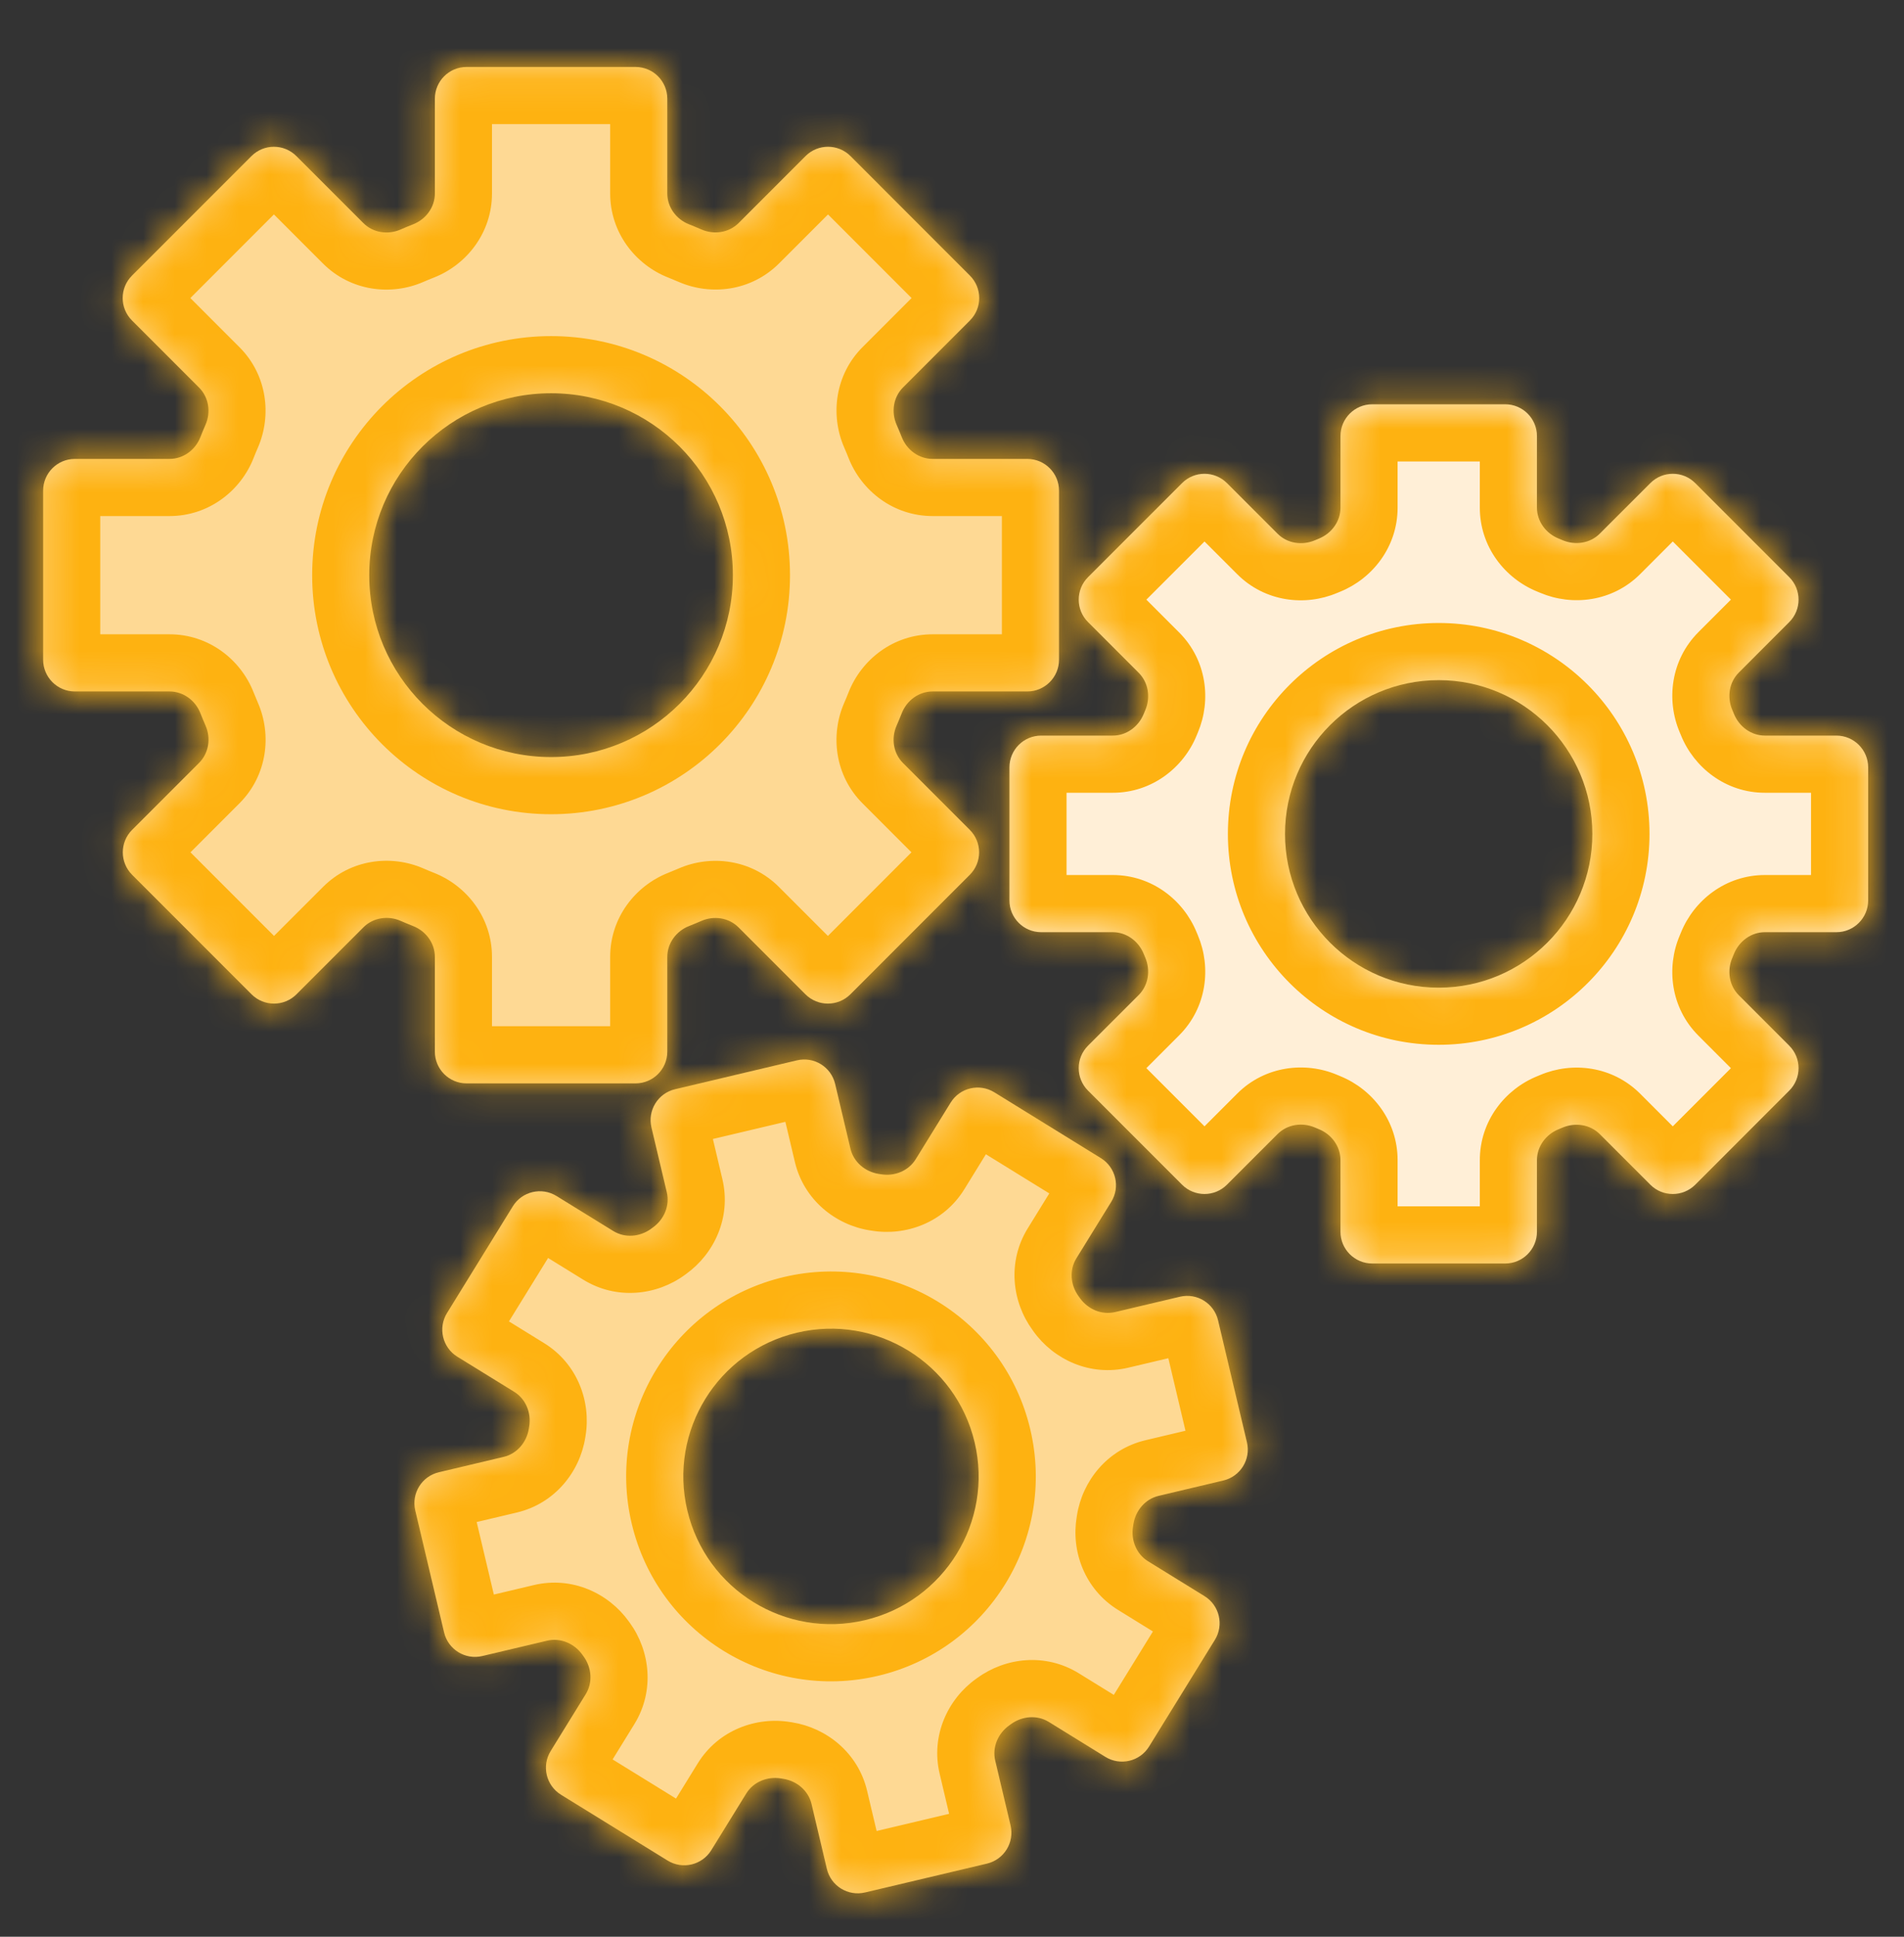 <svg width="60" height="61" viewBox="0 0 60 61" fill="none" xmlns="http://www.w3.org/2000/svg">
<rect x="0" y="0" width="60" height="61" fill="#333333" stroke="none"/>
<g clip-path="url(#clip0_16016_17681)">
<mask id="path-1-inside-1_16016_17681" fill="white">
<path fill-rule="evenodd" clip-rule="evenodd" d="M13.704 30.14C13.704 29.706 13.423 29.326 13.019 29.167C12.887 29.115 12.755 29.06 12.625 29.003C12.227 28.83 11.759 28.9 11.452 29.207L9.342 31.317C8.952 31.707 8.318 31.707 7.928 31.317L4.163 27.552C3.773 27.162 3.773 26.528 4.163 26.138L6.274 24.027C6.581 23.72 6.651 23.253 6.478 22.855C6.421 22.725 6.367 22.594 6.315 22.462C6.156 22.059 5.776 21.778 5.342 21.778H2.359C1.807 21.778 1.359 21.33 1.359 20.778V15.454C1.359 14.902 1.807 14.454 2.359 14.454H5.342C5.776 14.454 6.156 14.173 6.315 13.769C6.366 13.638 6.42 13.508 6.476 13.379C6.65 12.982 6.58 12.514 6.273 12.207L4.16 10.094C3.769 9.704 3.769 9.071 4.16 8.68L7.925 4.916C8.315 4.525 8.948 4.525 9.339 4.916L11.45 7.026C11.756 7.333 12.224 7.403 12.622 7.23C12.753 7.172 12.886 7.117 13.019 7.065C13.423 6.906 13.704 6.526 13.704 6.092V3.109C13.704 2.557 14.152 2.109 14.704 2.109H20.028C20.58 2.109 21.028 2.557 21.028 3.109V6.092C21.028 6.526 21.309 6.906 21.712 7.065C21.844 7.117 21.975 7.171 22.105 7.228C22.503 7.401 22.97 7.331 23.277 7.024L25.386 4.915C25.776 4.525 26.409 4.525 26.8 4.915L30.564 8.68C30.955 9.071 30.955 9.704 30.564 10.094L28.457 12.202C28.15 12.509 28.08 12.977 28.253 13.375C28.31 13.505 28.365 13.637 28.417 13.769C28.576 14.173 28.956 14.454 29.39 14.454H32.372C32.925 14.454 33.372 14.902 33.372 15.454V20.778C33.372 21.33 32.925 21.778 32.372 21.778H29.39C28.956 21.778 28.576 22.059 28.417 22.462C28.364 22.596 28.309 22.729 28.252 22.86C28.079 23.257 28.149 23.725 28.455 24.032L30.561 26.138C30.952 26.529 30.952 27.162 30.561 27.552L26.797 31.317C26.406 31.707 25.773 31.707 25.382 31.317L23.274 29.209C22.968 28.902 22.5 28.832 22.102 29.005C21.974 29.061 21.844 29.115 21.712 29.167C21.309 29.326 21.028 29.706 21.028 30.14V33.122C21.028 33.675 20.58 34.122 20.028 34.122H14.704C14.152 34.122 13.704 33.675 13.704 33.122V30.14ZM17.366 23.845C20.53 23.845 23.095 21.28 23.095 18.116C23.095 14.952 20.53 12.386 17.366 12.386C14.202 12.386 11.636 14.952 11.636 18.116C11.636 21.28 14.202 23.845 17.366 23.845Z"/>
</mask>
<path fill-rule="evenodd" clip-rule="evenodd" d="M13.704 30.14C13.704 29.706 13.423 29.326 13.019 29.167C12.887 29.115 12.755 29.06 12.625 29.003C12.227 28.83 11.759 28.9 11.452 29.207L9.342 31.317C8.952 31.707 8.318 31.707 7.928 31.317L4.163 27.552C3.773 27.162 3.773 26.528 4.163 26.138L6.274 24.027C6.581 23.72 6.651 23.253 6.478 22.855C6.421 22.725 6.367 22.594 6.315 22.462C6.156 22.059 5.776 21.778 5.342 21.778H2.359C1.807 21.778 1.359 21.33 1.359 20.778V15.454C1.359 14.902 1.807 14.454 2.359 14.454H5.342C5.776 14.454 6.156 14.173 6.315 13.769C6.366 13.638 6.42 13.508 6.476 13.379C6.65 12.982 6.58 12.514 6.273 12.207L4.16 10.094C3.769 9.704 3.769 9.071 4.16 8.68L7.925 4.916C8.315 4.525 8.948 4.525 9.339 4.916L11.45 7.026C11.756 7.333 12.224 7.403 12.622 7.23C12.753 7.172 12.886 7.117 13.019 7.065C13.423 6.906 13.704 6.526 13.704 6.092V3.109C13.704 2.557 14.152 2.109 14.704 2.109H20.028C20.58 2.109 21.028 2.557 21.028 3.109V6.092C21.028 6.526 21.309 6.906 21.712 7.065C21.844 7.117 21.975 7.171 22.105 7.228C22.503 7.401 22.97 7.331 23.277 7.024L25.386 4.915C25.776 4.525 26.409 4.525 26.8 4.915L30.564 8.68C30.955 9.071 30.955 9.704 30.564 10.094L28.457 12.202C28.15 12.509 28.08 12.977 28.253 13.375C28.31 13.505 28.365 13.637 28.417 13.769C28.576 14.173 28.956 14.454 29.39 14.454H32.372C32.925 14.454 33.372 14.902 33.372 15.454V20.778C33.372 21.33 32.925 21.778 32.372 21.778H29.39C28.956 21.778 28.576 22.059 28.417 22.462C28.364 22.596 28.309 22.729 28.252 22.86C28.079 23.257 28.149 23.725 28.455 24.032L30.561 26.138C30.952 26.529 30.952 27.162 30.561 27.552L26.797 31.317C26.406 31.707 25.773 31.707 25.382 31.317L23.274 29.209C22.968 28.902 22.5 28.832 22.102 29.005C21.974 29.061 21.844 29.115 21.712 29.167C21.309 29.326 21.028 29.706 21.028 30.14V33.122C21.028 33.675 20.58 34.122 20.028 34.122H14.704C14.152 34.122 13.704 33.675 13.704 33.122V30.14ZM17.366 23.845C20.53 23.845 23.095 21.28 23.095 18.116C23.095 14.952 20.53 12.386 17.366 12.386C14.202 12.386 11.636 14.952 11.636 18.116C11.636 21.28 14.202 23.845 17.366 23.845Z" fill="#FED994"/>
<path d="M13.019 29.167L12.36 30.842L12.36 30.842L13.019 29.167ZM12.625 29.003L11.905 30.653L11.905 30.653L12.625 29.003ZM11.452 29.207L12.725 30.479L12.725 30.479L11.452 29.207ZM9.342 31.317L8.069 30.044L8.069 30.044L9.342 31.317ZM7.928 31.317L9.201 30.044L9.201 30.044L7.928 31.317ZM4.163 27.552L5.436 26.279L5.436 26.279L4.163 27.552ZM4.163 26.138L2.89 24.865L2.89 24.865L4.163 26.138ZM6.274 24.027L5.001 22.754L5.001 22.754L6.274 24.027ZM6.478 22.855L4.827 23.574L4.827 23.574L6.478 22.855ZM6.315 22.462L7.99 21.803L7.99 21.803L6.315 22.462ZM6.315 13.769L7.99 14.429L7.99 14.429L6.315 13.769ZM6.476 13.379L8.127 14.098L8.127 14.098L6.476 13.379ZM6.273 12.207L5 13.48L5 13.48L6.273 12.207ZM4.16 10.094L5.433 8.822L5.433 8.822L4.16 10.094ZM4.16 8.68L5.433 9.953L5.433 9.953L4.16 8.68ZM7.925 4.916L6.652 3.643L6.652 3.643L7.925 4.916ZM9.339 4.916L8.066 6.188L8.066 6.188L9.339 4.916ZM11.45 7.026L10.177 8.299L10.177 8.299L11.45 7.026ZM12.622 7.23L13.342 8.879L13.342 8.879L12.622 7.23ZM13.019 7.065L13.679 8.74L13.679 8.74L13.019 7.065ZM21.712 7.065L22.372 5.39L22.372 5.39L21.712 7.065ZM22.105 7.228L22.824 5.577L22.824 5.577L22.105 7.228ZM23.277 7.024L22.004 5.751L22.004 5.751L23.277 7.024ZM25.386 4.915L24.113 3.643L24.113 3.643L25.386 4.915ZM26.8 4.915L28.073 3.643L28.073 3.643L26.8 4.915ZM30.564 8.68L31.837 7.407L31.837 7.407L30.564 8.68ZM30.564 10.094L29.292 8.822L29.292 8.822L30.564 10.094ZM28.457 12.202L27.184 10.93L27.184 10.93L28.457 12.202ZM28.253 13.375L26.603 14.094L26.603 14.094L28.253 13.375ZM28.417 13.769L30.092 13.11L30.092 13.11L28.417 13.769ZM28.417 22.462L30.092 23.122L30.092 23.122L28.417 22.462ZM28.252 22.86L29.902 23.58L29.902 23.58L28.252 22.86ZM22.102 29.005L21.384 27.355L21.384 27.355L22.102 29.005ZM21.712 29.167L22.372 30.842L22.372 30.842L21.712 29.167ZM12.36 30.842C12.136 30.754 11.904 30.509 11.904 30.14H15.504C15.504 28.904 14.71 27.898 13.679 27.492L12.36 30.842ZM11.905 30.653C12.055 30.719 12.207 30.782 12.36 30.842L13.679 27.492C13.566 27.448 13.455 27.401 13.344 27.353L11.905 30.653ZM12.725 30.479C12.464 30.74 12.127 30.75 11.905 30.653L13.344 27.353C12.327 26.91 11.054 27.059 10.18 27.934L12.725 30.479ZM10.615 32.59L12.725 30.479L10.18 27.934L8.069 30.044L10.615 32.59ZM6.655 32.59C7.749 33.683 9.521 33.683 10.615 32.59L8.069 30.044C8.382 29.732 8.888 29.732 9.201 30.044L6.655 32.59ZM2.89 28.825L6.655 32.59L9.201 30.044L5.436 26.279L2.89 28.825ZM2.89 24.865C1.797 25.959 1.797 27.731 2.89 28.825L5.436 26.279C5.748 26.592 5.748 27.098 5.436 27.411L2.89 24.865ZM5.001 22.754L2.89 24.865L5.436 27.411L7.547 25.3L5.001 22.754ZM4.827 23.574C4.731 23.353 4.74 23.015 5.001 22.754L7.547 25.3C8.421 24.425 8.571 23.152 8.128 22.136L4.827 23.574ZM4.64 23.122C4.7 23.274 4.762 23.425 4.827 23.574L8.128 22.136C8.08 22.026 8.034 21.915 7.99 21.803L4.64 23.122ZM5.342 23.578C4.973 23.578 4.728 23.346 4.64 23.122L7.99 21.803C7.584 20.772 6.578 19.978 5.342 19.978V23.578ZM2.359 23.578H5.342V19.978H2.359V23.578ZM-0.441 20.778C-0.441 22.324 0.813 23.578 2.359 23.578V19.978C2.801 19.978 3.159 20.336 3.159 20.778H-0.441ZM-0.441 15.454V20.778H3.159V15.454H-0.441ZM2.359 12.654C0.813 12.654 -0.441 13.908 -0.441 15.454H3.159C3.159 15.896 2.801 16.254 2.359 16.254V12.654ZM5.342 12.654H2.359V16.254H5.342V12.654ZM4.64 13.11C4.728 12.886 4.973 12.654 5.342 12.654V16.254C6.578 16.254 7.584 15.46 7.99 14.429L4.64 13.11ZM4.826 12.661C4.761 12.809 4.699 12.959 4.64 13.11L7.99 14.429C8.033 14.318 8.079 14.207 8.127 14.098L4.826 12.661ZM5 13.48C4.739 13.219 4.73 12.882 4.826 12.661L8.127 14.098C8.569 13.082 8.42 11.809 7.546 10.935L5 13.48ZM2.887 11.367L5 13.48L7.546 10.935L5.433 8.822L2.887 11.367ZM2.887 7.407C1.794 8.501 1.794 10.274 2.887 11.367L5.433 8.822C5.745 9.134 5.745 9.641 5.433 9.953L2.887 7.407ZM6.652 3.643L2.887 7.407L5.433 9.953L9.197 6.188L6.652 3.643ZM10.612 3.643C9.518 2.549 7.745 2.549 6.652 3.643L9.197 6.188C8.885 6.501 8.378 6.501 8.066 6.188L10.612 3.643ZM12.722 5.754L10.612 3.643L8.066 6.188L10.177 8.299L12.722 5.754ZM11.902 5.58C12.124 5.483 12.461 5.492 12.722 5.754L10.177 8.299C11.052 9.174 12.325 9.323 13.342 8.879L11.902 5.58ZM12.36 5.39C12.206 5.45 12.053 5.514 11.902 5.58L13.342 8.879C13.453 8.831 13.565 8.784 13.679 8.74L12.36 5.39ZM11.904 6.092C11.904 5.723 12.136 5.478 12.36 5.39L13.679 8.74C14.71 8.334 15.504 7.328 15.504 6.092H11.904ZM11.904 3.109V6.092H15.504V3.109H11.904ZM14.704 0.309C13.158 0.309 11.904 1.563 11.904 3.109H15.504C15.504 3.551 15.146 3.909 14.704 3.909V0.309ZM20.028 0.309H14.704V3.909H20.028V0.309ZM22.828 3.109C22.828 1.563 21.574 0.309 20.028 0.309V3.909C19.586 3.909 19.228 3.551 19.228 3.109H22.828ZM22.828 6.092V3.109H19.228V6.092H22.828ZM22.372 5.39C22.596 5.478 22.828 5.723 22.828 6.092H19.228C19.228 7.328 20.022 8.334 21.053 8.74L22.372 5.39ZM22.824 5.577C22.675 5.512 22.524 5.45 22.372 5.39L21.053 8.74C21.165 8.784 21.276 8.83 21.386 8.878L22.824 5.577ZM22.004 5.751C22.265 5.49 22.603 5.481 22.824 5.577L21.386 8.878C22.402 9.321 23.675 9.171 24.55 8.297L22.004 5.751ZM24.113 3.643L22.004 5.751L24.55 8.297L26.659 6.188L24.113 3.643ZM28.073 3.643C26.979 2.549 25.206 2.549 24.113 3.643L26.659 6.188C26.346 6.501 25.84 6.501 25.527 6.188L28.073 3.643ZM31.837 7.407L28.073 3.643L25.527 6.188L29.292 9.953L31.837 7.407ZM31.837 11.367C32.931 10.274 32.931 8.501 31.837 7.407L29.292 9.953C28.979 9.64 28.979 9.134 29.292 8.822L31.837 11.367ZM29.729 13.475L31.837 11.367L29.292 8.822L27.184 10.93L29.729 13.475ZM29.903 12.655C30 12.877 29.99 13.214 29.729 13.475L27.184 10.93C26.309 11.804 26.16 13.077 26.603 14.094L29.903 12.655ZM30.092 13.11C30.032 12.957 29.969 12.805 29.903 12.655L26.603 14.094C26.651 14.205 26.698 14.316 26.742 14.429L30.092 13.11ZM29.39 12.654C29.759 12.654 30.004 12.886 30.092 13.11L26.742 14.429C27.148 15.46 28.154 16.254 29.39 16.254V12.654ZM32.372 12.654H29.39V16.254H32.372V12.654ZM35.172 15.454C35.172 13.908 33.919 12.654 32.372 12.654V16.254C31.931 16.254 31.572 15.896 31.572 15.454H35.172ZM35.172 20.778V15.454H31.572V20.778H35.172ZM32.372 23.578C33.919 23.578 35.172 22.324 35.172 20.778H31.572C31.572 20.336 31.931 19.978 32.372 19.978V23.578ZM29.39 23.578H32.372V19.978H29.39V23.578ZM30.092 23.122C30.004 23.346 29.759 23.578 29.39 23.578V19.978C28.154 19.978 27.148 20.772 26.742 21.803L30.092 23.122ZM29.902 23.58C29.968 23.428 30.031 23.276 30.092 23.122L26.742 21.803C26.698 21.916 26.651 22.029 26.602 22.14L29.902 23.58ZM29.728 22.759C29.989 23.02 29.999 23.358 29.902 23.58L26.602 22.14C26.159 23.157 26.308 24.43 27.183 25.305L29.728 22.759ZM31.834 24.865L29.728 22.759L27.183 25.305L29.288 27.411L31.834 24.865ZM31.834 28.825C32.928 27.732 32.928 25.959 31.834 24.865L29.288 27.411C28.976 27.098 28.976 26.592 29.288 26.279L31.834 28.825ZM28.069 32.59L31.834 28.825L29.288 26.279L25.524 30.044L28.069 32.59ZM24.11 32.59C25.203 33.683 26.976 33.683 28.069 32.59L25.524 30.044C25.836 29.732 26.343 29.732 26.655 30.044L24.11 32.59ZM22.002 30.482L24.11 32.59L26.655 30.044L24.547 27.936L22.002 30.482ZM22.821 30.656C22.6 30.752 22.262 30.743 22.002 30.482L24.547 27.936C23.673 27.062 22.4 26.912 21.384 27.355L22.821 30.656ZM22.372 30.842C22.523 30.782 22.673 30.72 22.821 30.656L21.384 27.355C21.274 27.403 21.164 27.448 21.053 27.492L22.372 30.842ZM22.828 30.14C22.828 30.509 22.596 30.754 22.372 30.842L21.053 27.492C20.022 27.898 19.228 28.904 19.228 30.14H22.828ZM22.828 33.122V30.14H19.228V33.122H22.828ZM20.028 35.922C21.574 35.922 22.828 34.669 22.828 33.122H19.228C19.228 32.681 19.586 32.322 20.028 32.322V35.922ZM14.704 35.922H20.028V32.322H14.704V35.922ZM11.904 33.122C11.904 34.669 13.158 35.922 14.704 35.922V32.322C15.146 32.322 15.504 32.681 15.504 33.122H11.904ZM11.904 30.14V33.122H15.504V30.14H11.904ZM21.295 18.116C21.295 20.286 19.536 22.045 17.366 22.045V25.645C21.524 25.645 24.895 22.274 24.895 18.116H21.295ZM17.366 14.187C19.536 14.187 21.295 15.946 21.295 18.116H24.895C24.895 13.957 21.524 10.586 17.366 10.586V14.187ZM13.437 18.116C13.437 15.946 15.196 14.187 17.366 14.187V10.586C13.207 10.586 9.837 13.957 9.837 18.116H13.437ZM17.366 22.045C15.196 22.045 13.437 20.286 13.437 18.116H9.837C9.837 22.274 13.207 25.645 17.366 25.645V22.045Z" fill="#FEB211" mask="url(#path-1-inside-1_16016_17681)"/>
<mask id="path-3-inside-2_16016_17681" fill="white">
<path fill-rule="evenodd" clip-rule="evenodd" d="M42.242 36.539C42.242 36.105 41.961 35.726 41.559 35.563C41.517 35.546 41.476 35.528 41.434 35.511C41.035 35.342 40.567 35.411 40.26 35.718L38.664 37.313C38.274 37.704 37.64 37.704 37.25 37.313L34.286 34.35C33.896 33.959 33.896 33.326 34.286 32.936L35.885 31.338C36.191 31.031 36.261 30.564 36.092 30.164C36.075 30.124 36.058 30.083 36.042 30.043C35.878 29.641 35.499 29.36 35.065 29.36H32.81C32.258 29.36 31.81 28.912 31.81 28.36V24.169C31.81 23.617 32.258 23.169 32.81 23.169H35.066C35.499 23.169 35.879 22.887 36.042 22.486C36.058 22.445 36.075 22.405 36.092 22.365C36.261 21.966 36.191 21.498 35.885 21.192L34.286 19.593C33.896 19.203 33.896 18.57 34.286 18.179L37.25 15.216C37.64 14.825 38.273 14.825 38.664 15.216L40.26 16.811C40.566 17.118 41.034 17.188 41.434 17.018C41.476 17.001 41.517 16.983 41.559 16.966C41.961 16.803 42.242 16.424 42.242 15.99V13.734C42.242 13.182 42.69 12.734 43.242 12.734H47.433C47.985 12.734 48.433 13.182 48.433 13.734V15.987C48.433 16.421 48.714 16.8 49.116 16.963C49.158 16.98 49.2 16.998 49.241 17.015C49.641 17.184 50.108 17.114 50.414 16.808L52.007 15.216C52.397 14.825 53.031 14.825 53.421 15.216L56.384 18.179C56.775 18.57 56.775 19.203 56.384 19.593L54.795 21.183C54.488 21.49 54.419 21.958 54.588 22.357C54.606 22.4 54.623 22.443 54.641 22.486C54.804 22.887 55.184 23.169 55.617 23.169H57.87C58.422 23.169 58.87 23.617 58.87 24.169V28.36C58.87 28.912 58.422 29.36 57.87 29.36H55.617C55.184 29.36 54.804 29.641 54.641 30.043C54.624 30.086 54.606 30.129 54.588 30.172C54.418 30.572 54.488 31.04 54.794 31.346L56.384 32.936C56.775 33.327 56.775 33.96 56.384 34.35L53.421 37.314C53.03 37.704 52.397 37.704 52.007 37.314L50.414 35.721C50.108 35.415 49.64 35.346 49.241 35.514C49.199 35.532 49.158 35.549 49.116 35.566C48.714 35.729 48.433 36.108 48.433 36.542V38.795C48.433 39.347 47.985 39.795 47.433 39.795H43.242C42.69 39.795 42.242 39.347 42.242 38.795V36.539ZM45.337 31.108C48.011 31.108 50.179 28.939 50.179 26.265C50.179 23.59 48.011 21.422 45.337 21.422C42.662 21.422 40.494 23.59 40.494 26.265C40.494 28.939 42.662 31.108 45.337 31.108Z"/>
</mask>
<path fill-rule="evenodd" clip-rule="evenodd" d="M42.242 36.539C42.242 36.105 41.961 35.726 41.559 35.563C41.517 35.546 41.476 35.528 41.434 35.511C41.035 35.342 40.567 35.411 40.26 35.718L38.664 37.313C38.274 37.704 37.64 37.704 37.25 37.313L34.286 34.35C33.896 33.959 33.896 33.326 34.286 32.936L35.885 31.338C36.191 31.031 36.261 30.564 36.092 30.164C36.075 30.124 36.058 30.083 36.042 30.043C35.878 29.641 35.499 29.36 35.065 29.36H32.81C32.258 29.36 31.81 28.912 31.81 28.36V24.169C31.81 23.617 32.258 23.169 32.81 23.169H35.066C35.499 23.169 35.879 22.887 36.042 22.486C36.058 22.445 36.075 22.405 36.092 22.365C36.261 21.966 36.191 21.498 35.885 21.192L34.286 19.593C33.896 19.203 33.896 18.57 34.286 18.179L37.25 15.216C37.64 14.825 38.273 14.825 38.664 15.216L40.26 16.811C40.566 17.118 41.034 17.188 41.434 17.018C41.476 17.001 41.517 16.983 41.559 16.966C41.961 16.803 42.242 16.424 42.242 15.99V13.734C42.242 13.182 42.69 12.734 43.242 12.734H47.433C47.985 12.734 48.433 13.182 48.433 13.734V15.987C48.433 16.421 48.714 16.8 49.116 16.963C49.158 16.98 49.2 16.998 49.241 17.015C49.641 17.184 50.108 17.114 50.414 16.808L52.007 15.216C52.397 14.825 53.031 14.825 53.421 15.216L56.384 18.179C56.775 18.57 56.775 19.203 56.384 19.593L54.795 21.183C54.488 21.49 54.419 21.958 54.588 22.357C54.606 22.4 54.623 22.443 54.641 22.486C54.804 22.887 55.184 23.169 55.617 23.169H57.87C58.422 23.169 58.87 23.617 58.87 24.169V28.36C58.87 28.912 58.422 29.36 57.87 29.36H55.617C55.184 29.36 54.804 29.641 54.641 30.043C54.624 30.086 54.606 30.129 54.588 30.172C54.418 30.572 54.488 31.04 54.794 31.346L56.384 32.936C56.775 33.327 56.775 33.96 56.384 34.35L53.421 37.314C53.03 37.704 52.397 37.704 52.007 37.314L50.414 35.721C50.108 35.415 49.64 35.346 49.241 35.514C49.199 35.532 49.158 35.549 49.116 35.566C48.714 35.729 48.433 36.108 48.433 36.542V38.795C48.433 39.347 47.985 39.795 47.433 39.795H43.242C42.69 39.795 42.242 39.347 42.242 38.795V36.539ZM45.337 31.108C48.011 31.108 50.179 28.939 50.179 26.265C50.179 23.59 48.011 21.422 45.337 21.422C42.662 21.422 40.494 23.59 40.494 26.265C40.494 28.939 42.662 31.108 45.337 31.108Z" fill="#FFEFD7"/>
<path d="M41.559 35.563L42.238 33.896L42.238 33.896L41.559 35.563ZM41.434 35.511L42.136 33.853L42.136 33.853L41.434 35.511ZM40.26 35.718L38.987 34.445L38.987 34.445L40.26 35.718ZM38.664 37.313L37.391 36.041L37.391 36.041L38.664 37.313ZM37.25 37.313L38.523 36.041L38.523 36.041L37.25 37.313ZM34.286 34.35L33.014 35.623L33.014 35.623L34.286 34.35ZM34.286 32.936L33.014 31.663L33.014 31.663L34.286 32.936ZM35.885 31.338L37.157 32.61L37.157 32.61L35.885 31.338ZM36.092 30.164L34.434 30.864L34.434 30.864L36.092 30.164ZM36.042 30.043L34.374 30.721L34.374 30.721L36.042 30.043ZM36.042 22.486L34.374 21.808L34.374 21.808L36.042 22.486ZM36.092 22.365L34.434 21.665L34.434 21.665L36.092 22.365ZM35.885 21.192L34.612 22.465L34.612 22.465L35.885 21.192ZM34.286 19.593L33.013 20.866L33.013 20.866L34.286 19.593ZM34.286 18.179L35.559 19.452L35.559 19.452L34.286 18.179ZM37.25 15.216L35.977 13.943L35.977 13.943L37.25 15.216ZM38.664 15.216L39.937 13.943L39.937 13.943L38.664 15.216ZM41.434 17.018L40.733 15.361L40.733 15.361L41.434 17.018ZM41.559 16.966L40.88 15.299L40.88 15.299L41.559 16.966ZM49.116 16.963L48.439 18.631L48.439 18.631L49.116 16.963ZM49.241 17.015L49.941 15.357L49.941 15.357L49.241 17.015ZM50.414 16.808L49.142 15.535L49.142 15.535L50.414 16.808ZM52.007 15.216L50.734 13.943L50.734 13.943L52.007 15.216ZM53.421 15.216L54.694 13.943L54.694 13.943L53.421 15.216ZM56.384 18.179L55.112 19.452L55.112 19.452L56.384 18.179ZM56.384 19.593L55.112 18.32L55.112 18.32L56.384 19.593ZM54.795 21.183L56.067 22.456L56.067 22.456L54.795 21.183ZM54.588 22.357L56.245 21.656L56.245 21.656L54.588 22.357ZM54.641 22.486L52.974 23.164L52.974 23.164L54.641 22.486ZM54.641 30.043L52.974 29.365L52.974 29.365L54.641 30.043ZM54.588 30.172L56.245 30.873L56.245 30.873L54.588 30.172ZM49.241 35.514L49.941 37.172L49.941 37.172L49.241 35.514ZM49.116 35.566L49.794 37.233L49.794 37.233L49.116 35.566ZM40.88 37.23C40.675 37.146 40.442 36.911 40.442 36.539H44.042C44.042 35.3 43.246 34.306 42.238 33.896L40.88 37.23ZM40.733 37.169C40.782 37.189 40.831 37.21 40.88 37.23L42.238 33.896C42.204 33.882 42.17 33.867 42.136 33.853L40.733 37.169ZM41.533 36.99C41.269 37.254 40.938 37.255 40.733 37.169L42.136 33.853C41.132 33.428 39.864 33.568 38.987 34.445L41.533 36.99ZM39.937 38.586L41.533 36.99L38.987 34.445L37.391 36.041L39.937 38.586ZM35.977 38.586C37.071 39.68 38.843 39.68 39.937 38.586L37.391 36.041C37.704 35.728 38.21 35.728 38.523 36.041L35.977 38.586ZM33.014 35.623L35.977 38.586L38.523 36.041L35.559 33.077L33.014 35.623ZM33.014 31.663C31.92 32.757 31.92 34.529 33.014 35.623L35.559 33.077C35.872 33.39 35.872 33.896 35.559 34.209L33.014 31.663ZM34.612 30.065L33.014 31.663L35.559 34.209L37.157 32.61L34.612 30.065ZM34.434 30.864C34.347 30.659 34.349 30.328 34.612 30.065L37.157 32.61C38.034 31.734 38.174 30.468 37.75 29.464L34.434 30.864ZM34.374 30.721C34.394 30.769 34.414 30.817 34.434 30.864L37.75 29.464C37.736 29.431 37.723 29.398 37.709 29.365L34.374 30.721ZM35.065 31.16C34.693 31.16 34.458 30.927 34.374 30.721L37.709 29.365C37.299 28.356 36.305 27.56 35.065 27.56V31.16ZM32.81 31.16H35.065V27.56H32.81V31.16ZM30.01 28.36C30.01 29.906 31.264 31.16 32.81 31.16V27.56C33.252 27.56 33.61 27.918 33.61 28.36H30.01ZM30.01 24.169V28.36H33.61V24.169H30.01ZM32.81 21.369C31.264 21.369 30.01 22.622 30.01 24.169H33.61C33.61 24.611 33.252 24.969 32.81 24.969V21.369ZM35.066 21.369H32.81V24.969H35.066V21.369ZM34.374 21.808C34.458 21.602 34.693 21.369 35.066 21.369V24.969C36.305 24.969 37.299 24.173 37.709 23.164L34.374 21.808ZM34.434 21.665C34.414 21.713 34.394 21.76 34.374 21.808L37.709 23.164C37.723 23.131 37.736 23.098 37.75 23.065L34.434 21.665ZM34.612 22.465C34.348 22.201 34.347 21.87 34.434 21.665L37.75 23.065C38.174 22.061 38.034 20.796 37.157 19.919L34.612 22.465ZM33.013 20.866L34.612 22.465L37.157 19.919L35.559 18.321L33.013 20.866ZM33.013 16.906C31.92 18 31.92 19.773 33.013 20.866L35.559 18.321C35.871 18.633 35.871 19.14 35.559 19.452L33.013 16.906ZM35.977 13.943L33.013 16.906L35.559 19.452L38.523 16.489L35.977 13.943ZM39.937 13.943C38.843 12.85 37.07 12.85 35.977 13.943L38.523 16.489C38.21 16.801 37.703 16.801 37.391 16.489L39.937 13.943ZM41.532 15.539L39.937 13.943L37.391 16.489L38.987 18.084L41.532 15.539ZM40.733 15.361C40.937 15.274 41.269 15.275 41.532 15.539L38.987 18.084C39.864 18.962 41.131 19.101 42.135 18.676L40.733 15.361ZM40.88 15.299C40.831 15.319 40.782 15.34 40.733 15.361L42.135 18.676C42.169 18.662 42.204 18.648 42.238 18.634L40.88 15.299ZM40.442 15.99C40.442 15.618 40.675 15.383 40.88 15.299L42.238 18.634C43.246 18.223 44.042 17.229 44.042 15.99H40.442ZM40.442 13.734V15.99H44.042V13.734H40.442ZM43.242 10.934C41.695 10.934 40.442 12.188 40.442 13.734H44.042C44.042 14.176 43.684 14.534 43.242 14.534V10.934ZM47.433 10.934H43.242V14.534H47.433V10.934ZM50.233 13.734C50.233 12.188 48.979 10.934 47.433 10.934V14.534C46.991 14.534 46.633 14.176 46.633 13.734H50.233ZM50.233 15.987V13.734H46.633V15.987H50.233ZM49.794 15.296C49.999 15.379 50.233 15.614 50.233 15.987H46.633C46.633 17.227 47.429 18.221 48.439 18.631L49.794 15.296ZM49.941 15.357C49.892 15.336 49.843 15.316 49.794 15.296L48.439 18.631C48.473 18.645 48.507 18.659 48.541 18.673L49.941 15.357ZM49.142 15.535C49.405 15.272 49.736 15.27 49.941 15.357L48.541 18.673C49.545 19.097 50.811 18.957 51.687 18.081L49.142 15.535ZM50.734 13.943L49.142 15.535L51.687 18.081L53.28 16.488L50.734 13.943ZM54.694 13.943C53.6 12.849 51.828 12.849 50.734 13.943L53.28 16.488C52.967 16.801 52.461 16.801 52.148 16.488L54.694 13.943ZM57.657 16.906L54.694 13.943L52.148 16.488L55.112 19.452L57.657 16.906ZM57.657 20.866C58.751 19.773 58.751 18 57.657 16.906L55.112 19.452C54.799 19.139 54.799 18.633 55.112 18.32L57.657 20.866ZM56.067 22.456L57.657 20.866L55.112 18.32L53.522 19.91L56.067 22.456ZM56.245 21.656C56.332 21.861 56.331 22.192 56.067 22.456L53.522 19.91C52.645 20.788 52.505 22.055 52.93 23.059L56.245 21.656ZM56.308 21.808C56.288 21.757 56.267 21.706 56.245 21.656L52.93 23.059C52.945 23.094 52.959 23.129 52.974 23.164L56.308 21.808ZM55.617 21.369C55.99 21.369 56.225 21.602 56.308 21.808L52.974 23.164C53.384 24.173 54.378 24.969 55.617 24.969V21.369ZM57.87 21.369H55.617V24.969H57.87V21.369ZM60.67 24.169C60.67 22.622 59.417 21.369 57.87 21.369V24.969C57.428 24.969 57.07 24.611 57.07 24.169H60.67ZM60.67 28.36V24.169H57.07V28.36H60.67ZM57.87 31.16C59.417 31.16 60.67 29.906 60.67 28.36H57.07C57.07 27.918 57.428 27.56 57.87 27.56V31.16ZM55.617 31.16H57.87V27.56H55.617V31.16ZM56.309 30.721C56.225 30.927 55.99 31.16 55.617 31.16V27.56C54.378 27.56 53.384 28.356 52.974 29.365L56.309 30.721ZM56.245 30.873C56.267 30.823 56.288 30.772 56.309 30.721L52.974 29.365C52.959 29.4 52.945 29.435 52.93 29.471L56.245 30.873ZM56.067 30.074C56.331 30.337 56.332 30.669 56.245 30.873L52.93 29.471C52.505 30.475 52.644 31.742 53.522 32.619L56.067 30.074ZM57.657 31.663L56.067 30.074L53.522 32.619L55.111 34.209L57.657 31.663ZM57.657 35.623C58.75 34.53 58.75 32.757 57.657 31.663L55.111 34.209C54.799 33.897 54.799 33.39 55.111 33.078L57.657 35.623ZM54.694 38.587L57.657 35.623L55.111 33.078L52.148 36.041L54.694 38.587ZM50.734 38.587C51.827 39.68 53.6 39.68 54.694 38.587L52.148 36.041C52.46 35.728 52.967 35.728 53.279 36.041L50.734 38.587ZM49.141 36.994L50.734 38.587L53.279 36.041L51.687 34.449L49.141 36.994ZM49.941 37.172C49.736 37.259 49.405 37.258 49.141 36.994L51.687 34.449C50.81 33.572 49.544 33.432 48.541 33.856L49.941 37.172ZM49.794 37.233C49.843 37.213 49.892 37.193 49.941 37.172L48.541 33.856C48.507 33.87 48.473 33.884 48.439 33.898L49.794 37.233ZM50.233 36.542C50.233 36.915 49.999 37.15 49.794 37.233L48.439 33.898C47.429 34.308 46.633 35.302 46.633 36.542H50.233ZM50.233 38.795V36.542H46.633V38.795H50.233ZM47.433 41.595C48.979 41.595 50.233 40.341 50.233 38.795H46.633C46.633 38.353 46.991 37.995 47.433 37.995V41.595ZM43.242 41.595H47.433V37.995H43.242V41.595ZM40.442 38.795C40.442 40.341 41.695 41.595 43.242 41.595V37.995C43.684 37.995 44.042 38.353 44.042 38.795H40.442ZM40.442 36.539V38.795H44.042V36.539H40.442ZM48.38 26.265C48.38 27.945 47.017 29.308 45.337 29.308V32.907C49.005 32.907 51.98 29.933 51.98 26.265H48.38ZM45.337 23.222C47.017 23.222 48.38 24.584 48.38 26.265H51.98C51.98 22.596 49.005 19.622 45.337 19.622V23.222ZM42.294 26.265C42.294 24.584 43.656 23.222 45.337 23.222V19.622C41.668 19.622 38.694 22.596 38.694 26.265H42.294ZM45.337 29.308C43.656 29.308 42.294 27.945 42.294 26.265H38.694C38.694 29.933 41.668 32.907 45.337 32.907V29.308Z" fill="#FEB211" mask="url(#path-3-inside-2_16016_17681)"/>
<mask id="path-5-inside-3_16016_17681" fill="white">
<path fill-rule="evenodd" clip-rule="evenodd" d="M25.574 56.82C25.474 56.398 25.113 56.094 24.685 56.026L24.613 56.014C24.185 55.943 23.745 56.118 23.517 56.487L22.414 58.274C22.124 58.744 21.508 58.89 21.038 58.6L17.679 56.527C17.209 56.237 17.063 55.621 17.353 55.151L18.458 53.36C18.685 52.991 18.645 52.521 18.39 52.17L18.35 52.114C18.097 51.762 17.663 51.575 17.241 51.675L15.199 52.158C14.661 52.286 14.122 51.953 13.995 51.416L13.086 47.574C12.959 47.037 13.291 46.498 13.828 46.371L15.871 45.887C16.293 45.787 16.597 45.426 16.665 44.998L16.676 44.93C16.747 44.502 16.572 44.063 16.203 43.836L14.412 42.731C13.943 42.441 13.797 41.825 14.087 41.355L16.16 37.995C16.45 37.525 17.066 37.379 17.536 37.669L19.324 38.772C19.693 39 20.164 38.96 20.515 38.704L20.574 38.661C20.926 38.409 21.113 37.975 21.013 37.553L20.529 35.51C20.402 34.973 20.734 34.434 21.272 34.307L25.114 33.397C25.651 33.27 26.19 33.602 26.317 34.14L26.8 36.18C26.9 36.602 27.261 36.906 27.69 36.974L27.762 36.985C28.189 37.056 28.628 36.881 28.856 36.512L29.957 34.729C30.247 34.259 30.863 34.113 31.333 34.403L34.692 36.477C35.162 36.767 35.308 37.383 35.018 37.853L33.919 39.633C33.691 40.002 33.732 40.474 33.987 40.824C34.002 40.845 34.017 40.866 34.032 40.886C34.285 41.239 34.719 41.425 35.141 41.325L37.181 40.843C37.718 40.715 38.257 41.048 38.384 41.585L39.294 45.427C39.421 45.964 39.089 46.503 38.551 46.63L36.511 47.113C36.089 47.213 35.785 47.575 35.717 48.003C35.713 48.028 35.709 48.054 35.705 48.079C35.634 48.507 35.808 48.946 36.178 49.174L37.958 50.273C38.428 50.563 38.574 51.179 38.284 51.649L36.21 55.009C35.92 55.479 35.304 55.625 34.834 55.335L33.051 54.234C32.682 54.006 32.211 54.047 31.86 54.302L31.802 54.344C31.449 54.596 31.262 55.031 31.362 55.453L31.845 57.492C31.972 58.03 31.64 58.569 31.102 58.696L27.261 59.605C26.723 59.733 26.184 59.4 26.057 58.863L25.574 56.82ZM27.258 51.029C29.759 50.437 31.306 47.93 30.714 45.43C30.122 42.929 27.615 41.382 25.115 41.974C22.614 42.566 21.067 45.073 21.659 47.573C22.251 50.074 24.758 51.621 27.258 51.029Z"/>
</mask>
<path fill-rule="evenodd" clip-rule="evenodd" d="M25.574 56.82C25.474 56.398 25.113 56.094 24.685 56.026L24.613 56.014C24.185 55.943 23.745 56.118 23.517 56.487L22.414 58.274C22.124 58.744 21.508 58.89 21.038 58.6L17.679 56.527C17.209 56.237 17.063 55.621 17.353 55.151L18.458 53.36C18.685 52.991 18.645 52.521 18.39 52.17L18.35 52.114C18.097 51.762 17.663 51.575 17.241 51.675L15.199 52.158C14.661 52.286 14.122 51.953 13.995 51.416L13.086 47.574C12.959 47.037 13.291 46.498 13.828 46.371L15.871 45.887C16.293 45.787 16.597 45.426 16.665 44.998L16.676 44.93C16.747 44.502 16.572 44.063 16.203 43.836L14.412 42.731C13.943 42.441 13.797 41.825 14.087 41.355L16.16 37.995C16.45 37.525 17.066 37.379 17.536 37.669L19.324 38.772C19.693 39 20.164 38.96 20.515 38.704L20.574 38.661C20.926 38.409 21.113 37.975 21.013 37.553L20.529 35.51C20.402 34.973 20.734 34.434 21.272 34.307L25.114 33.397C25.651 33.27 26.19 33.602 26.317 34.14L26.8 36.18C26.9 36.602 27.261 36.906 27.69 36.974L27.762 36.985C28.189 37.056 28.628 36.881 28.856 36.512L29.957 34.729C30.247 34.259 30.863 34.113 31.333 34.403L34.692 36.477C35.162 36.767 35.308 37.383 35.018 37.853L33.919 39.633C33.691 40.002 33.732 40.474 33.987 40.824C34.002 40.845 34.017 40.866 34.032 40.886C34.285 41.239 34.719 41.425 35.141 41.325L37.181 40.843C37.718 40.715 38.257 41.048 38.384 41.585L39.294 45.427C39.421 45.964 39.089 46.503 38.551 46.63L36.511 47.113C36.089 47.213 35.785 47.575 35.717 48.003C35.713 48.028 35.709 48.054 35.705 48.079C35.634 48.507 35.808 48.946 36.178 49.174L37.958 50.273C38.428 50.563 38.574 51.179 38.284 51.649L36.21 55.009C35.92 55.479 35.304 55.625 34.834 55.335L33.051 54.234C32.682 54.006 32.211 54.047 31.86 54.302L31.802 54.344C31.449 54.596 31.262 55.031 31.362 55.453L31.845 57.492C31.972 58.03 31.64 58.569 31.102 58.696L27.261 59.605C26.723 59.733 26.184 59.4 26.057 58.863L25.574 56.82ZM27.258 51.029C29.759 50.437 31.306 47.93 30.714 45.43C30.122 42.929 27.615 41.382 25.115 41.974C22.614 42.566 21.067 45.073 21.659 47.573C22.251 50.074 24.758 51.621 27.258 51.029Z" fill="#FED994"/>
<path d="M24.685 56.026L24.396 57.803L24.403 57.804L24.685 56.026ZM24.613 56.014L24.317 57.79L24.324 57.791L24.613 56.014ZM23.517 56.487L21.986 55.542L21.986 55.542L23.517 56.487ZM22.414 58.274L20.883 57.329L20.883 57.329L22.414 58.274ZM21.038 58.6L21.983 57.068L21.983 57.068L21.038 58.6ZM17.679 56.527L18.624 54.995L18.624 54.995L17.679 56.527ZM17.353 55.151L15.821 54.205L15.821 54.205L17.353 55.151ZM18.458 53.36L19.989 54.306L19.989 54.306L18.458 53.36ZM18.39 52.17L16.93 53.224L16.934 53.229L18.39 52.17ZM18.35 52.114L16.886 53.162L16.89 53.168L18.35 52.114ZM17.241 51.675L17.656 53.426L17.241 51.675ZM15.199 52.158L14.784 50.407L15.199 52.158ZM13.995 51.416L15.747 51.001L13.995 51.416ZM13.086 47.574L11.334 47.989L13.086 47.574ZM16.665 44.998L14.888 44.71L14.887 44.717L16.665 44.998ZM16.676 44.93L14.9 44.636L14.899 44.643L16.676 44.93ZM16.203 43.836L17.148 42.304L17.148 42.304L16.203 43.836ZM14.412 42.731L13.467 44.263L13.467 44.263L14.412 42.731ZM14.087 41.355L15.618 42.3L15.618 42.3L14.087 41.355ZM16.16 37.995L14.628 37.05L14.628 37.05L16.16 37.995ZM17.536 37.669L16.591 39.201L16.591 39.201L17.536 37.669ZM19.324 38.772L20.269 37.241L20.269 37.241L19.324 38.772ZM20.515 38.704L19.46 37.245L19.455 37.249L20.515 38.704ZM20.574 38.661L19.525 37.199L19.52 37.203L20.574 38.661ZM21.272 34.307L20.857 32.555L21.272 34.307ZM25.114 33.397L25.528 35.149L25.114 33.397ZM27.69 36.974L27.977 35.197L27.97 35.196L27.69 36.974ZM27.762 36.985L28.055 35.209L28.049 35.208L27.762 36.985ZM28.856 36.512L27.324 35.567L27.324 35.567L28.856 36.512ZM29.957 34.729L31.488 35.674L31.488 35.674L29.957 34.729ZM31.333 34.403L32.278 32.871L32.278 32.871L31.333 34.403ZM34.692 36.477L35.638 34.945L35.638 34.945L34.692 36.477ZM35.018 37.853L33.486 36.907L33.486 36.907L35.018 37.853ZM33.919 39.633L35.451 40.579L35.451 40.579L33.919 39.633ZM33.987 40.824L35.442 39.764L35.442 39.764L33.987 40.824ZM34.032 40.886L35.495 39.838L35.495 39.838L34.032 40.886ZM35.141 41.325L35.555 43.077L35.141 41.325ZM37.181 40.843L36.766 39.091L37.181 40.843ZM38.551 46.63L38.966 48.382L38.551 46.63ZM36.511 47.113L36.096 45.362L36.511 47.113ZM35.717 48.003L37.495 48.284L37.495 48.284L35.717 48.003ZM35.705 48.079L37.48 48.374L37.48 48.374L35.705 48.079ZM36.178 49.174L35.232 50.706L36.178 49.174ZM37.958 50.273L38.903 48.741L37.958 50.273ZM38.284 51.649L39.816 52.595L38.284 51.649ZM36.21 55.009L34.679 54.063L36.21 55.009ZM34.834 55.335L33.889 56.866L34.834 55.335ZM33.051 54.234L33.996 52.702L33.051 54.234ZM31.86 54.302L32.914 55.761L32.919 55.757L31.86 54.302ZM31.802 54.344L32.85 55.808L32.855 55.804L31.802 54.344ZM24.403 57.804C24.189 57.77 23.908 57.597 23.822 57.234L27.325 56.405C27.04 55.198 26.037 54.418 24.966 54.248L24.403 57.804ZM24.324 57.791L24.396 57.803L24.973 54.249L24.901 54.237L24.324 57.791ZM25.049 57.432C24.853 57.751 24.532 57.825 24.317 57.79L24.908 54.239C23.838 54.06 22.638 54.485 21.986 55.542L25.049 57.432ZM23.946 59.22L25.049 57.432L21.986 55.542L20.883 57.329L23.946 59.22ZM20.093 60.132C21.409 60.944 23.134 60.536 23.946 59.22L20.883 57.329C21.115 56.953 21.608 56.836 21.983 57.068L20.093 60.132ZM16.733 58.059L20.093 60.132L21.983 57.068L18.624 54.995L16.733 58.059ZM15.821 54.205C15.009 55.521 15.417 57.246 16.733 58.059L18.624 54.995C19 55.227 19.117 55.72 18.885 56.096L15.821 54.205ZM16.926 52.415L15.821 54.205L18.885 56.096L19.989 54.306L16.926 52.415ZM16.934 53.229C16.807 53.053 16.73 52.733 16.926 52.415L19.989 54.306C20.641 53.25 20.483 51.988 19.846 51.111L16.934 53.229ZM16.89 53.168L16.93 53.224L19.849 51.117L19.809 51.06L16.89 53.168ZM17.656 53.426C17.292 53.513 17.013 53.339 16.886 53.162L19.813 51.066C19.181 50.185 18.034 49.638 16.826 49.923L17.656 53.426ZM15.613 53.91L17.656 53.426L16.826 49.923L14.784 50.407L15.613 53.91ZM12.243 51.83C12.6 53.335 14.108 54.266 15.613 53.91L14.784 50.407C15.214 50.305 15.645 50.571 15.747 51.001L12.243 51.83ZM11.334 47.989L12.243 51.83L15.747 51.001L14.837 47.159L11.334 47.989ZM13.414 44.619C11.909 44.975 10.978 46.484 11.334 47.989L14.837 47.159C14.939 47.589 14.673 48.02 14.243 48.122L13.414 44.619ZM15.457 44.135L13.414 44.619L14.243 48.122L16.286 47.639L15.457 44.135ZM14.887 44.717C14.921 44.502 15.093 44.221 15.457 44.135L16.286 47.639C17.493 47.353 18.274 46.349 18.443 45.279L14.887 44.717ZM14.899 44.643L14.888 44.71L18.442 45.285L18.453 45.218L14.899 44.643ZM15.258 45.367C14.94 45.171 14.865 44.85 14.9 44.636L18.452 45.224C18.629 44.154 18.204 42.956 17.148 42.304L15.258 45.367ZM13.467 44.263L15.258 45.367L17.148 42.304L15.358 41.199L13.467 44.263ZM12.555 40.409C11.743 41.725 12.151 43.45 13.467 44.263L15.358 41.199C15.734 41.431 15.851 41.924 15.618 42.3L12.555 40.409ZM14.628 37.05L12.555 40.409L15.618 42.3L17.692 38.941L14.628 37.05ZM18.482 36.138C17.166 35.325 15.441 35.734 14.628 37.05L17.692 38.941C17.46 39.316 16.967 39.433 16.591 39.201L18.482 36.138ZM20.269 37.241L18.482 36.138L16.591 39.201L18.378 40.304L20.269 37.241ZM19.455 37.249C19.63 37.121 19.951 37.044 20.269 37.241L18.378 40.304C19.435 40.956 20.698 40.798 21.575 40.159L19.455 37.249ZM19.52 37.203L19.46 37.245L21.569 40.163L21.629 40.12L19.52 37.203ZM19.261 37.968C19.175 37.605 19.349 37.325 19.525 37.199L21.623 40.124C22.503 39.492 23.05 38.345 22.764 37.139L19.261 37.968ZM18.777 35.925L19.261 37.968L22.764 37.139L22.281 35.095L18.777 35.925ZM20.857 32.555C19.352 32.911 18.421 34.42 18.777 35.925L22.281 35.095C22.383 35.525 22.116 35.956 21.686 36.058L20.857 32.555ZM24.699 31.646L20.857 32.555L21.686 36.058L25.528 35.149L24.699 31.646ZM28.069 33.725C27.712 32.221 26.204 31.289 24.699 31.646L25.528 35.149C25.098 35.251 24.667 34.984 24.565 34.555L28.069 33.725ZM28.552 35.765L28.069 33.725L24.565 34.555L25.048 36.594L28.552 35.765ZM27.97 35.196C28.184 35.23 28.465 35.402 28.552 35.765L25.048 36.594C25.334 37.802 26.338 38.583 27.409 38.752L27.97 35.196ZM28.049 35.208L27.977 35.197L27.403 38.751L27.474 38.762L28.049 35.208ZM27.324 35.567C27.52 35.249 27.841 35.174 28.055 35.209L27.468 38.761C28.538 38.938 29.736 38.513 30.388 37.458L27.324 35.567ZM28.425 33.783L27.324 35.567L30.388 37.458L31.488 35.674L28.425 33.783ZM32.278 32.871C30.962 32.059 29.237 32.468 28.425 33.783L31.488 35.674C31.256 36.05 30.763 36.167 30.387 35.935L32.278 32.871ZM35.638 34.945L32.278 32.871L30.387 35.935L33.747 38.008L35.638 34.945ZM36.55 38.798C37.362 37.482 36.954 35.757 35.638 34.945L33.747 38.008C33.371 37.776 33.254 37.283 33.486 36.907L36.55 38.798ZM35.451 40.579L36.55 38.798L33.486 36.907L32.387 38.688L35.451 40.579ZM35.442 39.764C35.57 39.94 35.647 40.261 35.451 40.579L32.387 38.688C31.735 39.744 31.894 41.007 32.533 41.884L35.442 39.764ZM35.495 39.838C35.478 39.813 35.46 39.789 35.442 39.764L32.533 41.884C32.545 41.901 32.557 41.918 32.569 41.935L35.495 39.838ZM34.726 39.574C35.089 39.488 35.369 39.662 35.495 39.838L32.569 41.935C33.2 42.816 34.348 43.363 35.555 43.077L34.726 39.574ZM36.766 39.091L34.726 39.574L35.555 43.077L37.596 42.594L36.766 39.091ZM40.136 41.171C39.78 39.666 38.271 38.735 36.766 39.091L37.596 42.594C37.166 42.696 36.735 42.43 36.633 42L40.136 41.171ZM41.045 45.012L40.136 41.171L36.633 42L37.542 45.842L41.045 45.012ZM38.966 48.382C40.471 48.026 41.402 46.517 41.045 45.012L37.542 45.842C37.44 45.412 37.706 44.981 38.136 44.879L38.966 48.382ZM36.926 48.865L38.966 48.382L38.136 44.879L36.096 45.362L36.926 48.865ZM37.495 48.284C37.461 48.498 37.289 48.779 36.926 48.865L36.096 45.362C34.889 45.648 34.108 46.651 33.939 47.722L37.495 48.284ZM37.48 48.374C37.485 48.344 37.49 48.314 37.495 48.284L33.939 47.722C33.936 47.742 33.933 47.763 33.929 47.784L37.48 48.374ZM37.123 47.642C37.441 47.839 37.516 48.16 37.48 48.374L33.929 47.784C33.751 48.854 34.176 50.054 35.232 50.706L37.123 47.642ZM38.903 48.741L37.123 47.642L35.232 50.706L37.013 51.805L38.903 48.741ZM39.816 52.595C40.628 51.279 40.219 49.553 38.903 48.741L37.013 51.805C36.637 51.573 36.52 51.08 36.752 50.704L39.816 52.595ZM37.742 55.954L39.816 52.595L36.752 50.704L34.679 54.063L37.742 55.954ZM33.889 56.866C35.205 57.678 36.93 57.27 37.742 55.954L34.679 54.063C34.911 53.687 35.404 53.571 35.78 53.803L33.889 56.866ZM32.105 55.766L33.889 56.866L35.78 53.803L33.996 52.702L32.105 55.766ZM32.919 55.757C32.744 55.885 32.423 55.962 32.105 55.766L33.996 52.702C32.94 52.051 31.679 52.208 30.802 52.846L32.919 55.757ZM32.855 55.804L32.914 55.761L30.807 52.842L30.748 52.884L32.855 55.804ZM33.114 55.038C33.2 55.401 33.026 55.681 32.849 55.808L30.754 52.88C29.872 53.512 29.325 54.66 29.611 55.867L33.114 55.038ZM33.597 57.078L33.114 55.038L29.611 55.867L30.093 57.907L33.597 57.078ZM31.517 60.447C33.022 60.091 33.953 58.583 33.597 57.078L30.093 57.907C29.992 57.477 30.258 57.046 30.688 56.944L31.517 60.447ZM27.675 61.357L31.517 60.447L30.688 56.944L26.846 57.854L27.675 61.357ZM24.306 59.277C24.662 60.782 26.171 61.713 27.675 61.357L26.846 57.854C27.276 57.752 27.707 58.018 27.809 58.448L24.306 59.277ZM23.822 57.234L24.306 59.277L27.809 58.448L27.325 56.405L23.822 57.234ZM28.962 45.844C29.326 47.377 28.377 48.914 26.844 49.278L27.673 52.781C31.141 51.96 33.287 48.483 32.466 45.015L28.962 45.844ZM25.529 43.725C27.062 43.362 28.6 44.311 28.962 45.844L32.466 45.015C31.645 41.547 28.168 39.401 24.7 40.222L25.529 43.725ZM23.41 47.159C23.047 45.625 23.996 44.088 25.529 43.725L24.7 40.222C21.232 41.043 19.086 44.52 19.907 47.988L23.41 47.159ZM26.844 49.278C25.311 49.64 23.773 48.692 23.41 47.159L19.907 47.988C20.728 51.456 24.205 53.602 27.673 52.781L26.844 49.278Z" fill="#FEB211" mask="url(#path-5-inside-3_16016_17681)"/>
</g>
<defs>
<clipPath id="clip0_16016_17681">
<rect width="59.995" height="59.995" fill="white" transform="translate(0 0.859)"/>
</clipPath>
</defs>
</svg>

